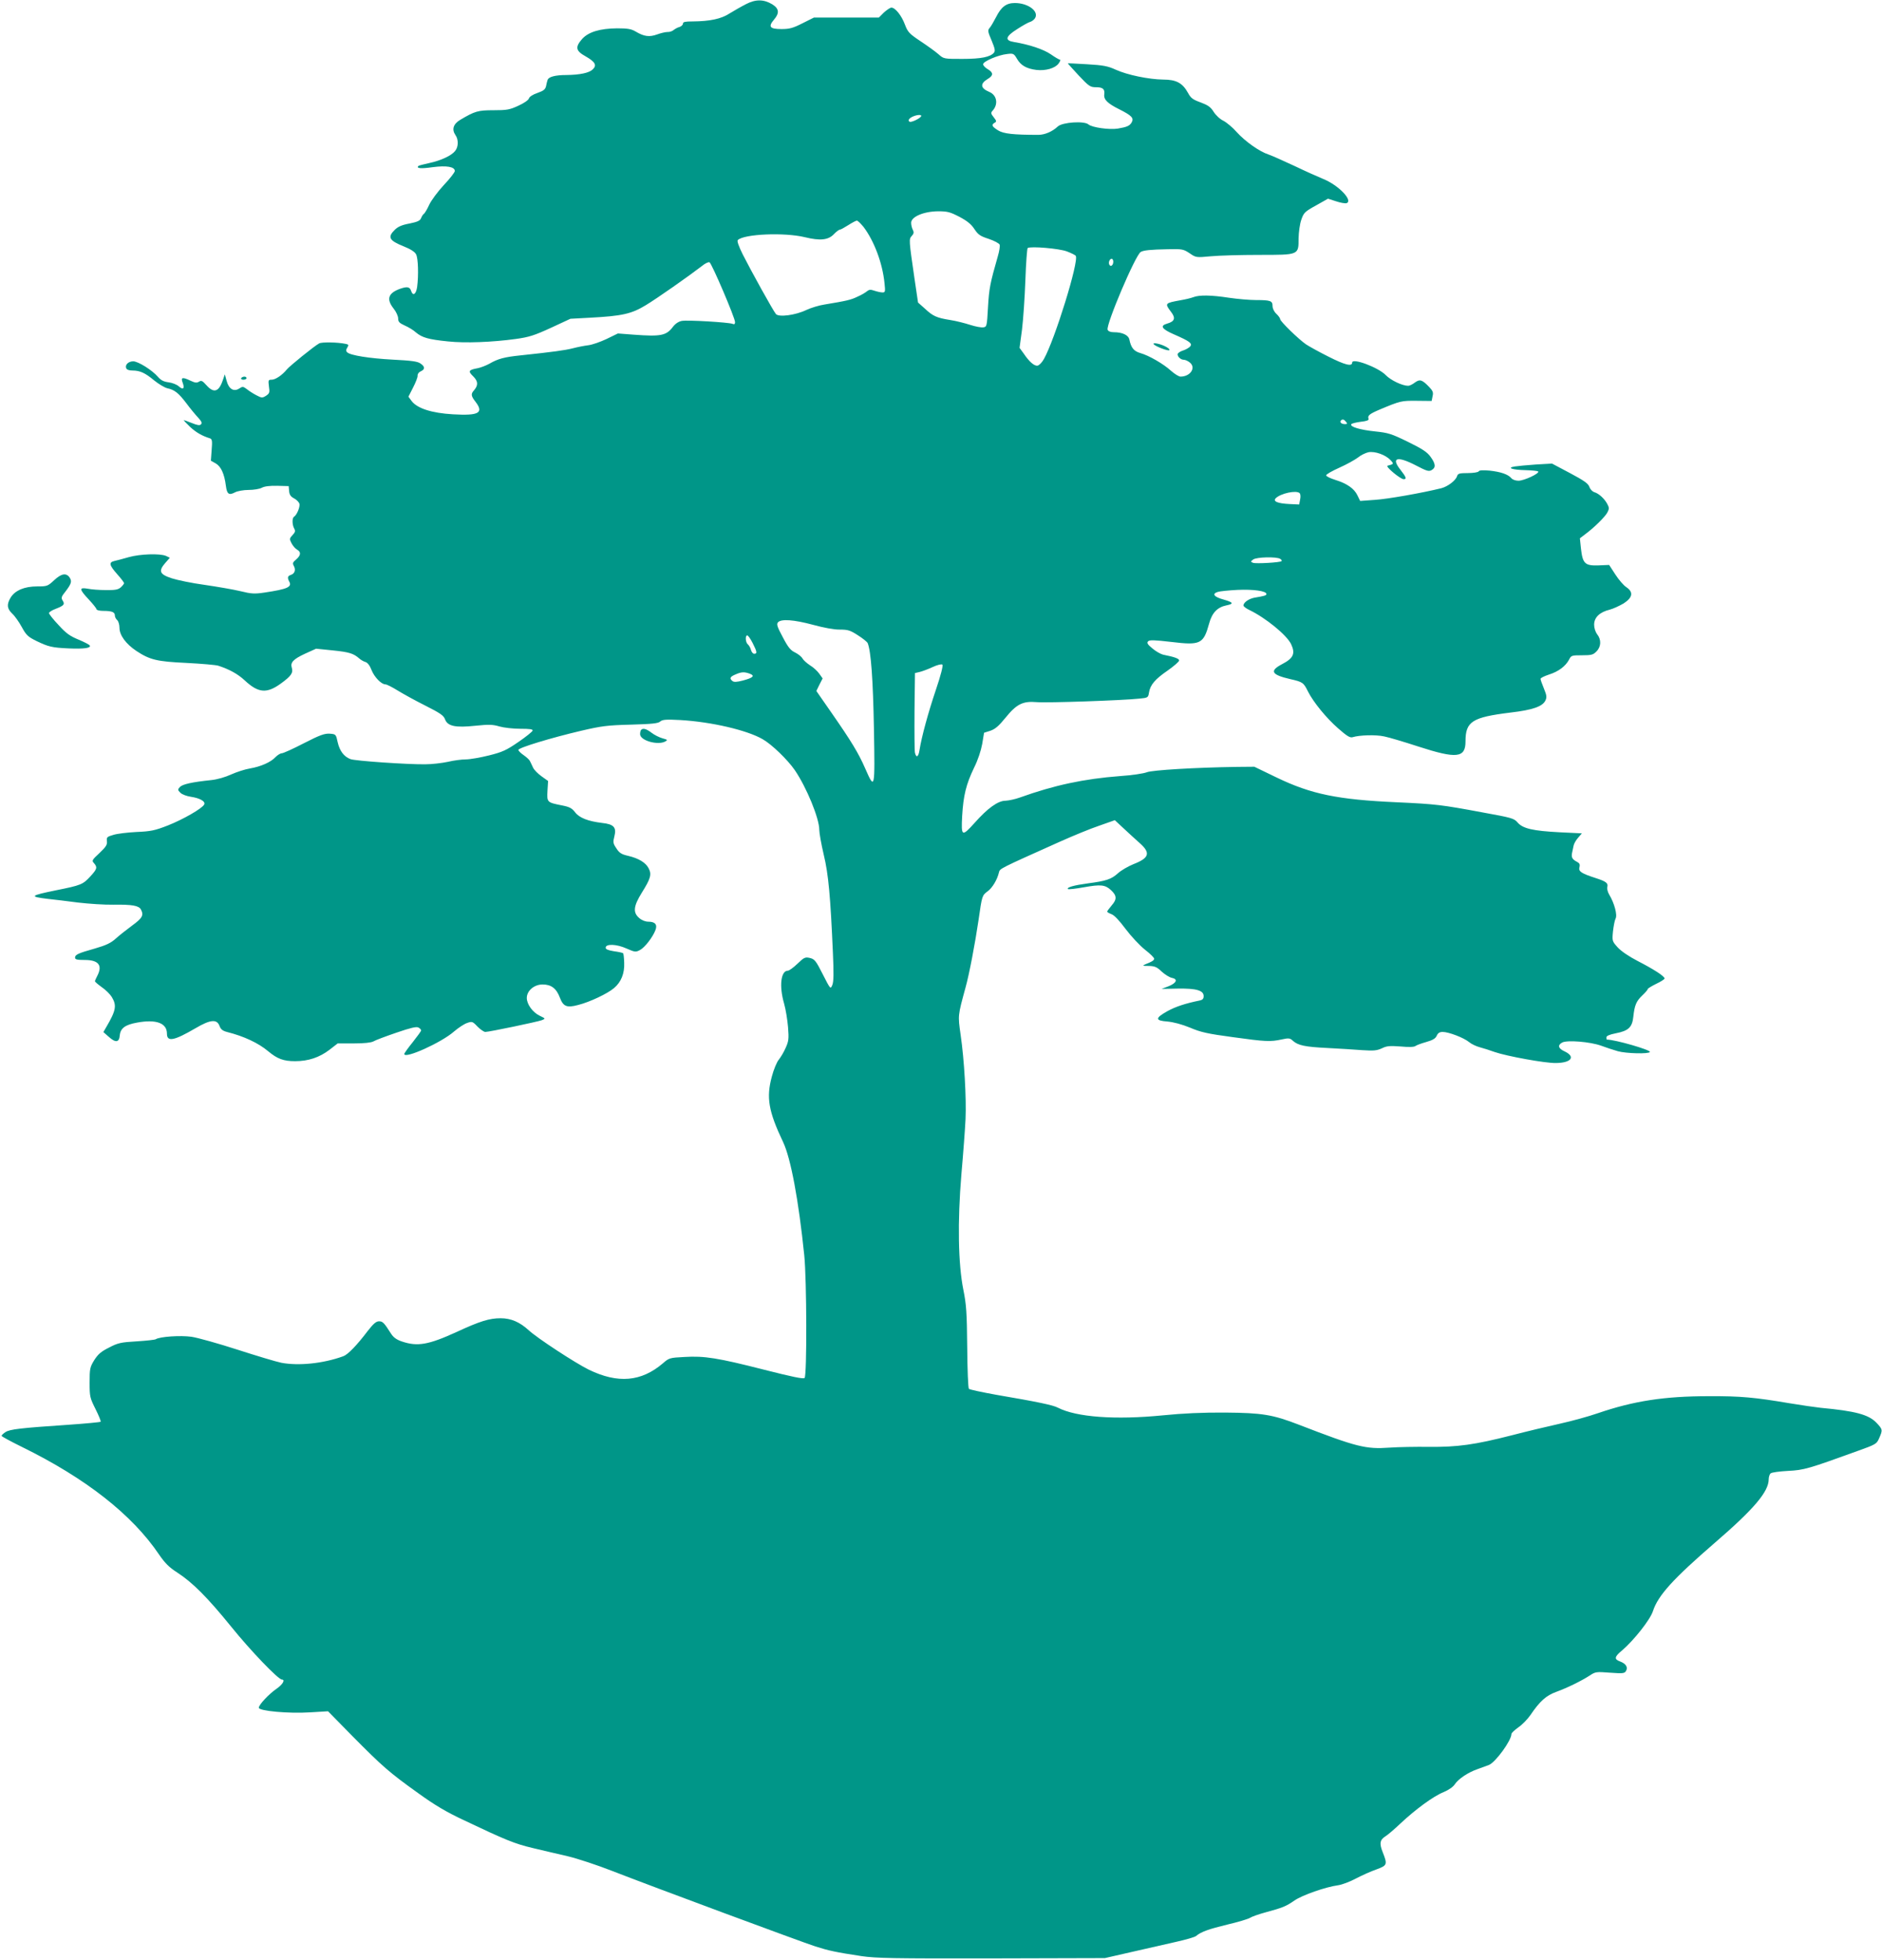 <?xml version="1.0" standalone="no"?>
<!DOCTYPE svg PUBLIC "-//W3C//DTD SVG 20010904//EN"
 "http://www.w3.org/TR/2001/REC-SVG-20010904/DTD/svg10.dtd">
<svg version="1.0" xmlns="http://www.w3.org/2000/svg"
 width="1229pt" height="1280pt" viewBox="0 0 1229 1280"
 preserveAspectRatio="xMidYMid meet">
<g transform="translate(0,1280) scale(0.1,-0.1)"
fill="#009688" stroke="none">
<path d="M4870 12772 c-30 -15 -78 -43 -106 -60 -55 -36 -129 -51 -241 -52
-48 0 -63 -3 -63 -14 0 -8 -10 -18 -22 -22 -13 -3 -30 -13 -39 -20 -9 -8 -27
-14 -40 -13 -13 0 -44 -7 -68 -16 -50 -18 -85 -14 -140 19 -29 17 -52 21 -121
21 -113 -1 -188 -24 -229 -70 -46 -53 -42 -77 23 -113 63 -36 75 -58 47 -85
-23 -23 -83 -36 -173 -37 -72 0 -116 -12 -122 -32 -3 -7 -7 -25 -10 -40 -5
-22 -16 -31 -56 -45 -30 -10 -53 -25 -56 -36 -3 -11 -34 -32 -70 -48 -56 -26
-75 -29 -161 -29 -102 0 -122 -6 -218 -63 -45 -27 -56 -62 -31 -99 21 -29 20
-78 -2 -104 -24 -31 -94 -63 -169 -79 -36 -8 -68 -16 -71 -19 -15 -16 16 -19
93 -8 91 12 145 3 145 -25 0 -8 -32 -50 -72 -92 -39 -42 -82 -100 -95 -128
-13 -29 -29 -55 -34 -59 -6 -3 -14 -16 -19 -28 -6 -17 -22 -25 -76 -36 -50 -9
-76 -21 -96 -41 -49 -48 -37 -70 58 -108 45 -18 73 -36 81 -52 14 -26 17 -137
7 -213 -7 -48 -27 -62 -39 -27 -8 27 -25 31 -69 16 -81 -28 -95 -68 -46 -130
17 -21 30 -50 30 -65 0 -22 8 -30 43 -46 23 -10 57 -30 74 -46 40 -33 80 -45
209 -58 112 -12 289 -5 442 16 87 12 121 23 230 73 l127 59 130 7 c207 11 269
25 361 81 75 45 284 192 367 256 20 17 43 28 50 25 14 -5 167 -363 167 -391 0
-13 -5 -16 -17 -11 -27 10 -294 26 -331 19 -21 -4 -42 -18 -58 -39 -43 -57
-78 -64 -254 -51 l-105 8 -74 -36 c-40 -19 -94 -38 -120 -41 -25 -3 -71 -12
-101 -20 -52 -13 -124 -23 -340 -46 -107 -11 -148 -22 -205 -55 -22 -12 -56
-25 -76 -29 -60 -11 -64 -19 -29 -53 33 -33 34 -58 4 -93 -20 -22 -18 -36 11
-73 56 -73 22 -92 -147 -82 -140 8 -235 39 -271 88 l-20 27 30 59 c17 33 31
68 30 78 -1 11 7 23 21 29 29 13 28 31 -4 52 -20 13 -61 18 -178 24 -153 8
-279 28 -299 48 -9 9 -8 17 1 31 10 17 9 20 -11 24 -52 11 -155 13 -173 3 -33
-18 -192 -147 -211 -170 -30 -37 -74 -67 -99 -67 -22 0 -23 -3 -18 -44 6 -39
4 -46 -19 -61 -24 -15 -28 -15 -64 4 -21 11 -49 29 -62 40 -23 17 -27 18 -48
4 -36 -24 -69 -4 -83 49 l-12 43 -13 -38 c-26 -77 -59 -87 -107 -33 -26 29
-33 33 -49 23 -14 -9 -26 -7 -54 6 -54 26 -66 23 -52 -13 14 -38 3 -49 -26
-23 -12 11 -42 23 -66 26 -32 4 -50 13 -70 36 -38 44 -129 101 -161 101 -32 0
-55 -23 -46 -45 3 -9 18 -15 40 -15 50 0 83 -15 143 -65 30 -24 68 -47 86 -51
47 -10 73 -31 124 -98 25 -34 60 -76 77 -94 22 -24 27 -35 18 -44 -8 -8 -23
-6 -62 10 -27 11 -50 19 -50 17 0 -2 19 -22 42 -44 38 -35 77 -58 129 -74 14
-5 16 -17 11 -76 l-5 -70 32 -18 c34 -20 56 -67 66 -146 7 -55 20 -64 61 -42
16 8 55 15 87 15 32 0 71 6 86 14 18 10 53 14 102 13 l74 -2 3 -33 c2 -24 11
-36 32 -47 16 -8 31 -24 35 -34 6 -20 -16 -74 -35 -86 -13 -8 -13 -51 1 -77 9
-16 7 -24 -11 -43 -20 -22 -21 -25 -6 -54 9 -17 25 -35 36 -41 27 -15 25 -37
-6 -64 -23 -19 -25 -25 -15 -43 14 -26 5 -50 -20 -58 -21 -7 -24 -18 -10 -44
19 -35 -13 -49 -160 -71 -67 -10 -87 -9 -160 9 -46 11 -151 29 -233 41 -82 11
-178 31 -215 43 -79 26 -88 47 -42 100 l30 34 -25 12 c-39 17 -169 13 -243 -8
-36 -10 -78 -22 -94 -25 -38 -9 -34 -27 18 -86 25 -28 45 -54 45 -59 0 -4 -9
-16 -21 -27 -17 -15 -36 -19 -98 -18 -42 0 -95 4 -119 9 -57 10 -55 -4 8 -71
27 -29 50 -58 50 -63 0 -6 20 -11 44 -11 57 0 76 -8 76 -30 0 -10 7 -23 15
-30 8 -7 15 -29 15 -50 0 -49 42 -106 111 -152 88 -58 134 -69 329 -78 96 -5
189 -13 205 -18 74 -24 129 -55 173 -96 89 -83 144 -88 238 -19 66 48 80 69
69 103 -10 33 11 55 86 90 l73 33 108 -11 c109 -11 136 -20 173 -52 11 -10 30
-21 42 -24 14 -5 28 -23 39 -52 18 -46 64 -94 91 -94 9 0 44 -18 78 -39 34
-21 115 -66 181 -99 99 -50 121 -65 130 -90 17 -46 69 -56 200 -42 88 9 112 8
156 -5 28 -8 89 -15 136 -15 62 0 83 -3 80 -12 -2 -7 -44 -41 -94 -75 -77 -53
-103 -65 -191 -87 -56 -14 -125 -26 -152 -26 -27 0 -80 -7 -117 -16 -38 -8
-104 -16 -149 -16 -120 -1 -456 22 -487 34 -42 16 -70 53 -83 110 -11 52 -12
53 -52 56 -33 2 -63 -8 -168 -62 -71 -37 -136 -66 -145 -66 -9 0 -27 -11 -40
-24 -31 -34 -97 -63 -167 -75 -32 -5 -87 -23 -123 -39 -39 -18 -91 -33 -130
-37 -126 -13 -188 -27 -205 -45 -16 -17 -15 -20 3 -38 11 -11 41 -22 68 -26
60 -9 98 -31 87 -51 -15 -27 -138 -97 -236 -136 -87 -34 -113 -39 -206 -43
-58 -3 -126 -11 -151 -19 -41 -12 -45 -15 -42 -41 3 -23 -6 -37 -48 -77 -50
-46 -52 -51 -36 -67 23 -27 20 -38 -24 -86 -49 -53 -60 -58 -225 -91 -170 -35
-176 -41 -53 -56 40 -4 129 -15 198 -24 69 -8 172 -15 230 -14 123 2 166 -6
180 -31 20 -38 10 -56 -57 -105 -38 -28 -86 -66 -108 -86 -31 -28 -62 -43
-135 -64 -110 -31 -130 -40 -130 -60 0 -12 14 -15 63 -15 91 0 118 -35 82
-104 -8 -15 -15 -31 -15 -35 0 -4 20 -21 45 -39 25 -17 54 -46 65 -64 33 -55
28 -87 -36 -196 l-19 -33 33 -29 c46 -42 70 -40 74 7 4 47 35 70 113 84 125
23 195 -3 195 -72 0 -56 46 -47 188 36 95 56 138 60 155 15 9 -24 21 -33 52
-41 107 -27 202 -71 266 -125 60 -50 100 -65 176 -65 86 0 158 24 224 74 l54
42 105 0 c69 0 113 5 128 13 13 8 80 33 150 57 93 32 131 41 144 34 10 -5 18
-14 18 -19 0 -5 -25 -39 -55 -77 -30 -37 -55 -72 -55 -77 0 -35 244 75 325
147 28 24 66 49 84 55 33 12 37 11 69 -23 19 -19 42 -35 51 -35 25 0 341 66
370 77 24 10 24 10 -15 29 -46 22 -84 75 -84 116 0 47 48 88 103 88 56 0 90
-25 113 -86 22 -58 45 -68 119 -48 76 19 192 74 234 110 47 39 70 96 67 166
-1 31 -4 59 -7 62 -3 3 -30 9 -60 13 -38 6 -54 13 -54 23 0 27 72 24 136 -5
55 -24 60 -25 88 -10 31 16 83 83 101 130 14 36 -2 55 -46 55 -20 0 -43 9 -60
24 -42 36 -38 77 18 167 57 91 64 118 44 157 -19 38 -66 66 -134 82 -44 10
-58 19 -77 49 -22 32 -23 40 -13 79 15 58 -4 79 -81 87 -91 11 -148 33 -176
70 -21 27 -36 35 -88 45 -95 19 -96 20 -92 95 l4 64 -42 30 c-23 16 -49 42
-56 57 -7 16 -17 36 -21 44 -4 8 -22 25 -41 38 -19 13 -34 28 -34 34 0 14 214
79 410 125 133 31 170 36 325 40 139 4 179 8 192 21 15 12 37 14 131 9 203
-12 435 -66 537 -125 60 -34 163 -134 210 -202 77 -113 160 -315 160 -390 0
-21 13 -94 29 -162 31 -128 44 -274 60 -643 6 -133 5 -188 -4 -209 -12 -28
-12 -28 -62 70 -45 89 -53 99 -84 107 -32 7 -38 4 -82 -38 -26 -25 -54 -45
-62 -45 -46 0 -58 -100 -25 -214 11 -38 22 -108 26 -155 6 -77 4 -92 -16 -136
-12 -28 -33 -62 -45 -77 -12 -14 -33 -64 -45 -110 -37 -137 -22 -226 74 -428
50 -106 101 -379 138 -740 16 -157 18 -784 2 -800 -8 -8 -84 8 -265 54 -302
77 -389 91 -520 83 -96 -5 -100 -6 -141 -42 -141 -120 -293 -133 -483 -41 -89
44 -337 206 -393 258 -58 53 -115 78 -183 78 -73 0 -135 -19 -288 -90 -184
-84 -255 -96 -356 -62 -36 12 -56 27 -72 52 -45 71 -54 80 -78 80 -19 0 -37
-16 -73 -62 -72 -95 -130 -155 -160 -166 -132 -48 -291 -64 -404 -43 -35 7
-164 46 -288 86 -124 40 -259 78 -300 84 -73 10 -206 1 -233 -16 -6 -4 -63
-10 -126 -14 -102 -6 -121 -10 -180 -41 -52 -26 -71 -43 -96 -82 -28 -46 -30
-56 -30 -146 0 -93 2 -100 39 -174 21 -42 36 -79 33 -82 -3 -3 -99 -12 -213
-20 -311 -21 -381 -29 -409 -48 -14 -9 -25 -20 -25 -24 0 -4 59 -36 132 -72
418 -205 721 -443 897 -704 38 -55 64 -82 117 -116 101 -65 200 -165 354 -355
125 -155 307 -345 331 -345 23 0 5 -32 -34 -59 -51 -35 -117 -105 -117 -125 0
-21 194 -39 335 -30 l117 7 161 -164 c194 -196 238 -235 428 -371 108 -78 184
-123 295 -175 276 -131 334 -155 452 -183 64 -15 168 -40 230 -54 63 -15 193
-58 290 -96 272 -106 1237 -464 1327 -493 88 -28 135 -38 300 -63 96 -14 205
-16 850 -15 l740 2 175 40 c96 22 227 52 290 66 63 14 122 31 130 38 33 28 85
46 205 75 69 16 135 36 148 44 12 8 58 24 102 36 111 30 133 39 188 77 50 35
204 89 287 100 25 4 76 23 115 44 38 20 98 47 133 59 71 26 73 32 42 111 -24
59 -19 83 18 106 15 9 59 47 97 83 98 92 216 179 282 205 33 14 62 34 73 51
23 35 87 78 148 99 26 10 59 22 74 27 43 16 148 160 148 203 0 6 20 25 45 43
25 17 60 53 78 79 63 93 104 129 170 153 72 26 165 72 219 107 36 24 42 25
132 18 87 -6 95 -5 105 13 13 24 -3 47 -41 61 -39 14 -35 31 15 72 76 65 183
200 201 256 34 104 132 211 407 449 253 218 349 332 349 412 0 16 6 34 13 39
6 6 57 13 112 16 105 5 135 14 455 130 120 43 125 46 141 83 24 54 24 58 -18
102 -51 53 -137 76 -363 97 -36 4 -128 17 -205 30 -225 38 -318 47 -525 46
-291 0 -491 -31 -725 -111 -60 -21 -173 -52 -250 -69 -77 -17 -219 -51 -315
-76 -239 -61 -352 -77 -540 -75 -85 1 -200 -1 -256 -5 -155 -11 -213 3 -593
150 -171 66 -239 77 -481 79 -146 1 -276 -5 -405 -18 -314 -31 -566 -12 -687
50 -32 17 -133 38 -402 84 -94 17 -174 34 -179 39 -5 5 -10 127 -11 272 -2
226 -6 280 -25 374 -34 169 -39 443 -13 755 12 135 24 297 27 360 6 137 -8
387 -32 551 -18 128 -19 122 32 309 24 85 63 291 85 441 23 161 23 160 60 188
30 22 62 75 73 122 7 27 -2 22 397 201 85 38 201 86 258 105 l102 36 58 -54
c32 -30 79 -73 105 -96 72 -64 62 -97 -41 -137 -35 -14 -81 -41 -102 -60 -43
-39 -76 -50 -198 -66 -89 -12 -139 -26 -128 -37 3 -3 50 2 105 12 107 19 137
17 175 -18 39 -36 41 -60 6 -100 -16 -19 -30 -38 -30 -41 0 -4 13 -11 28 -17
18 -6 51 -41 92 -96 36 -48 91 -107 127 -136 35 -27 62 -54 60 -60 -3 -11 -14
-18 -57 -35 -22 -10 -20 -11 22 -11 39 -1 53 -7 84 -37 21 -19 51 -38 67 -41
41 -8 30 -34 -23 -55 l-45 -17 105 2 c123 2 170 -12 170 -49 0 -18 -7 -25 -27
-29 -93 -19 -156 -40 -209 -69 -82 -46 -82 -62 -1 -68 41 -4 94 -18 148 -40
70 -30 115 -40 279 -62 216 -30 246 -31 320 -15 46 10 54 9 73 -9 33 -30 80
-40 227 -47 74 -4 176 -10 225 -14 76 -5 96 -3 129 12 32 16 52 17 122 12 52
-5 89 -4 97 3 6 5 38 17 70 26 43 12 61 23 69 41 8 18 19 25 39 25 39 0 138
-38 172 -66 15 -13 47 -28 70 -34 23 -6 67 -20 97 -31 77 -27 333 -74 401 -72
100 1 130 41 56 76 -42 19 -47 41 -15 58 32 17 182 5 254 -21 32 -12 81 -28
109 -36 54 -15 201 -19 209 -5 8 13 -227 81 -281 81 -2 0 -3 7 -3 14 0 10 20
19 61 27 84 16 108 40 115 109 8 74 19 101 59 139 19 18 35 36 35 41 0 4 25
19 55 34 30 14 55 30 55 35 0 15 -72 61 -177 115 -56 29 -106 63 -129 88 -36
40 -37 42 -31 104 4 35 11 73 17 84 13 24 -8 101 -41 156 -10 16 -16 39 -13
50 7 26 -8 37 -76 59 -93 30 -113 43 -106 70 5 19 1 27 -16 36 -31 16 -38 29
-32 59 3 14 7 35 10 47 2 12 15 35 29 51 l25 29 -145 7 c-174 9 -241 24 -275
64 -23 27 -38 31 -225 65 -273 51 -308 55 -565 67 -384 17 -558 53 -782 161
l-147 71 -113 -1 c-272 -4 -555 -21 -589 -35 -20 -8 -98 -20 -175 -25 -237
-18 -431 -60 -654 -140 -30 -11 -73 -20 -94 -21 -49 0 -117 -49 -202 -145 -83
-92 -88 -89 -81 45 8 135 26 208 78 316 25 50 45 111 53 155 l12 73 41 13 c32
11 55 31 99 85 72 89 113 110 204 102 64 -6 559 11 671 23 55 5 57 7 62 39 8
51 40 88 123 145 40 28 74 58 74 65 0 12 -29 23 -105 38 -16 4 -48 22 -70 41
-32 26 -37 36 -28 46 10 10 41 9 153 -4 190 -23 209 -13 246 121 19 70 54 106
113 118 50 10 45 20 -19 38 -63 17 -78 38 -37 50 12 4 69 10 127 13 104 5 190
-7 190 -27 0 -9 -12 -13 -79 -24 -36 -7 -71 -31 -71 -51 0 -6 17 -19 38 -29
106 -51 244 -163 273 -223 29 -61 16 -92 -57 -130 -86 -45 -73 -70 53 -99 80
-18 86 -23 114 -80 36 -71 120 -174 198 -242 58 -51 77 -62 94 -57 45 14 152
17 206 5 31 -6 131 -36 223 -66 250 -81 308 -75 308 33 0 131 43 158 295 189
145 17 209 40 227 79 10 21 8 34 -10 78 -12 29 -22 57 -22 63 0 6 25 18 55 28
61 19 108 54 131 97 14 28 17 29 85 29 61 0 73 3 94 25 31 30 33 77 5 112 -12
16 -20 41 -20 63 0 47 36 82 102 98 23 6 64 25 91 41 59 38 65 74 17 106 -17
11 -49 48 -71 82 l-41 63 -70 -3 c-88 -3 -103 12 -114 110 l-7 67 34 26 c61
45 130 114 145 142 13 24 13 32 0 56 -18 34 -54 68 -84 77 -13 4 -28 19 -33
35 -8 22 -35 41 -127 90 l-117 62 -105 -6 c-58 -4 -120 -10 -139 -13 -54 -9
-15 -22 73 -24 42 -1 79 -5 81 -9 8 -13 -93 -60 -129 -60 -19 0 -39 7 -47 17
-21 25 -69 41 -141 49 -44 4 -68 3 -72 -5 -4 -6 -35 -11 -71 -11 -54 0 -65 -3
-70 -20 -9 -29 -61 -68 -103 -79 -126 -31 -351 -71 -434 -76 l-96 -7 -18 37
c-21 44 -68 77 -146 101 -32 10 -58 23 -58 29 0 7 39 29 86 50 47 21 101 51
121 66 19 16 51 31 69 35 43 8 112 -17 144 -51 23 -25 23 -26 -19 -37 -16 -5
84 -88 105 -88 22 0 17 13 -22 63 -62 79 -19 90 104 26 67 -35 82 -40 100 -30
29 16 28 40 -6 87 -22 31 -54 52 -148 98 -108 53 -128 59 -214 68 -97 10 -166
30 -156 47 3 5 31 12 62 16 38 4 54 10 51 19 -8 21 5 32 73 61 136 57 142 58
242 57 l97 -1 6 31 c6 24 2 35 -22 60 -46 48 -61 53 -94 29 -15 -12 -35 -21
-43 -21 -39 0 -114 36 -147 70 -48 50 -219 114 -219 82 0 -28 -47 -16 -154 38
-64 32 -130 69 -148 81 -49 34 -168 150 -168 164 0 6 -11 22 -25 35 -15 14
-25 35 -25 51 0 34 -13 39 -108 39 -42 0 -122 7 -176 15 -117 18 -194 19 -233
4 -15 -6 -53 -15 -83 -20 -104 -19 -105 -20 -63 -76 32 -41 24 -63 -26 -77
-48 -14 -35 -35 45 -70 103 -45 122 -59 106 -79 -8 -9 -29 -21 -48 -27 -19 -6
-34 -17 -34 -24 0 -17 21 -36 41 -36 9 0 27 -8 39 -18 42 -34 3 -92 -61 -92
-11 0 -38 17 -62 38 -49 45 -144 100 -201 116 -42 12 -60 35 -71 88 -6 29 -45
48 -102 48 -21 0 -36 6 -40 16 -12 32 181 487 216 508 17 11 65 16 176 18 95
2 102 1 143 -26 42 -29 43 -29 140 -20 53 5 194 9 313 9 263 0 259 -2 259 109
1 40 8 93 18 121 16 46 22 52 96 93 l78 44 53 -17 c29 -10 60 -15 69 -12 43
17 -53 117 -151 157 -32 13 -117 51 -190 86 -73 34 -149 68 -170 75 -57 18
-152 85 -207 146 -26 30 -66 63 -87 74 -22 10 -50 37 -64 59 -19 31 -37 43
-85 61 -50 18 -64 28 -82 62 -36 65 -77 87 -162 87 -92 1 -235 30 -311 65 -50
23 -81 29 -185 35 -69 4 -126 7 -127 6 -1 0 31 -36 71 -79 68 -72 76 -77 114
-77 44 0 58 -12 53 -48 -4 -33 23 -59 100 -97 79 -40 94 -56 80 -83 -13 -24
-31 -32 -91 -42 -55 -9 -169 7 -192 27 -27 24 -169 15 -200 -13 -36 -34 -84
-54 -125 -55 -166 0 -229 7 -265 29 -41 26 -46 36 -23 50 14 7 13 12 -6 36
-19 24 -20 29 -6 44 38 43 26 102 -24 122 -57 24 -60 53 -9 84 38 22 38 42 0
64 -16 9 -30 24 -30 32 0 19 99 61 157 67 40 5 44 3 64 -31 25 -44 63 -65 127
-73 61 -7 122 11 145 42 10 14 14 25 9 25 -6 0 -33 16 -60 35 -48 33 -142 64
-239 80 -64 10 -58 36 20 85 34 22 71 43 82 46 12 3 27 14 34 25 27 45 -45 99
-132 99 -56 0 -89 -25 -123 -93 -15 -29 -33 -60 -41 -69 -14 -16 -13 -24 12
-82 22 -53 25 -68 16 -80 -24 -29 -85 -41 -207 -41 -120 0 -121 0 -155 30 -19
17 -72 55 -117 85 -75 50 -84 60 -103 110 -22 59 -63 110 -88 110 -8 0 -30
-15 -49 -32 l-33 -33 -212 0 -212 0 -74 -37 c-63 -32 -85 -38 -138 -38 -76 0
-88 15 -49 61 37 43 34 72 -10 100 -56 34 -109 35 -174 1z m1145 -732 c-10
-16 -65 -41 -75 -35 -14 8 -3 24 24 35 29 12 58 12 51 0z m250 -656 c51 -27
77 -48 98 -80 24 -36 37 -46 93 -64 36 -12 68 -29 72 -38 3 -9 -2 -43 -12 -76
-50 -175 -57 -209 -64 -331 -7 -127 -8 -130 -31 -133 -13 -2 -51 5 -85 16 -34
11 -92 26 -131 32 -88 14 -113 25 -166 75 l-44 39 -23 156 c-37 254 -37 258
-18 279 14 15 15 24 7 40 -6 11 -11 31 -11 46 0 39 81 74 175 75 62 0 78 -4
140 -36z m-626 -66 c69 -91 124 -236 137 -367 6 -56 5 -61 -13 -61 -11 0 -34
5 -52 11 -26 9 -35 8 -49 -3 -9 -8 -37 -25 -63 -36 -43 -21 -71 -27 -215 -51
-34 -5 -87 -21 -117 -35 -72 -35 -182 -49 -200 -27 -18 21 -163 283 -217 390
-27 55 -38 87 -32 93 40 40 304 51 437 19 102 -25 154 -19 191 20 15 16 33 29
38 29 6 0 31 14 56 30 25 16 50 29 55 29 6 1 25 -18 44 -41z m1328 -160 c29
-11 55 -24 58 -29 22 -35 -137 -548 -208 -674 -12 -22 -31 -41 -41 -43 -21 -4
-54 24 -91 79 l-27 37 16 119 c8 65 18 211 22 323 4 113 11 207 15 210 20 13
206 -3 256 -22z m303 -67 c0 -23 -16 -36 -25 -21 -9 14 1 40 15 40 5 0 10 -9
10 -19z m1520 -1046 c10 -13 9 -15 -8 -15 -22 0 -36 13 -25 24 10 10 20 7 33
-9z m-303 -466 c6 -6 7 -24 3 -42 l-6 -32 -64 3 c-77 4 -109 17 -89 38 33 32
135 54 156 33z m-127 -429 c8 -5 12 -11 9 -15 -10 -9 -166 -18 -186 -11 -17 7
-17 8 1 22 23 16 152 19 176 4z m-3050 -431 c69 -19 139 -32 175 -31 52 0 68
-5 117 -37 32 -20 60 -43 64 -51 22 -53 35 -238 41 -559 7 -399 6 -404 -57
-260 -44 101 -91 178 -221 365 l-98 141 20 41 21 41 -22 31 c-12 17 -39 42
-61 55 -21 14 -43 34 -49 45 -6 11 -27 28 -47 38 -30 14 -46 33 -81 100 -36
67 -42 85 -32 97 20 24 104 18 230 -16z m-395 -119 c29 -57 31 -70 10 -70 -8
0 -17 11 -21 25 -3 13 -12 29 -20 36 -16 13 -19 59 -4 59 5 0 21 -22 35 -50z
m1197 -304 c-51 -151 -94 -310 -107 -393 -7 -47 -21 -56 -30 -20 -3 12 -4 134
-3 272 l3 249 30 7 c17 4 55 18 85 32 32 15 59 21 64 16 6 -5 -10 -69 -42
-163z m-1216 104 c36 -14 22 -27 -46 -45 -39 -10 -57 -11 -67 -3 -21 17 -16
28 20 43 39 17 57 18 93 5z"/>
<path d="M7534 10552 c8 -13 95 -47 102 -39 9 8 -37 34 -75 42 -22 5 -31 4
-27 -3z"/>
<path d="M1575 10330 c-3 -5 3 -10 14 -10 12 0 21 5 21 10 0 6 -6 10 -14 10
-8 0 -18 -4 -21 -10z"/>
<path d="M353 9010 c-41 -38 -45 -40 -110 -40 -84 0 -144 -26 -173 -72 -27
-45 -25 -72 9 -105 17 -15 45 -55 63 -88 29 -53 40 -64 97 -92 77 -37 100 -43
211 -48 96 -4 143 2 137 18 -2 6 -35 23 -73 39 -56 23 -81 40 -131 95 -35 37
-63 72 -63 79 0 6 20 19 45 28 53 21 60 29 44 54 -11 17 -8 26 18 58 40 52 44
68 27 93 -22 31 -54 25 -101 -19z"/>
<path d="M4187 8033 c-4 -3 -7 -16 -7 -28 0 -42 117 -75 166 -47 15 9 13 11
-20 20 -21 6 -53 22 -71 36 -34 26 -56 32 -68 19z"/>
</g>
</svg>
